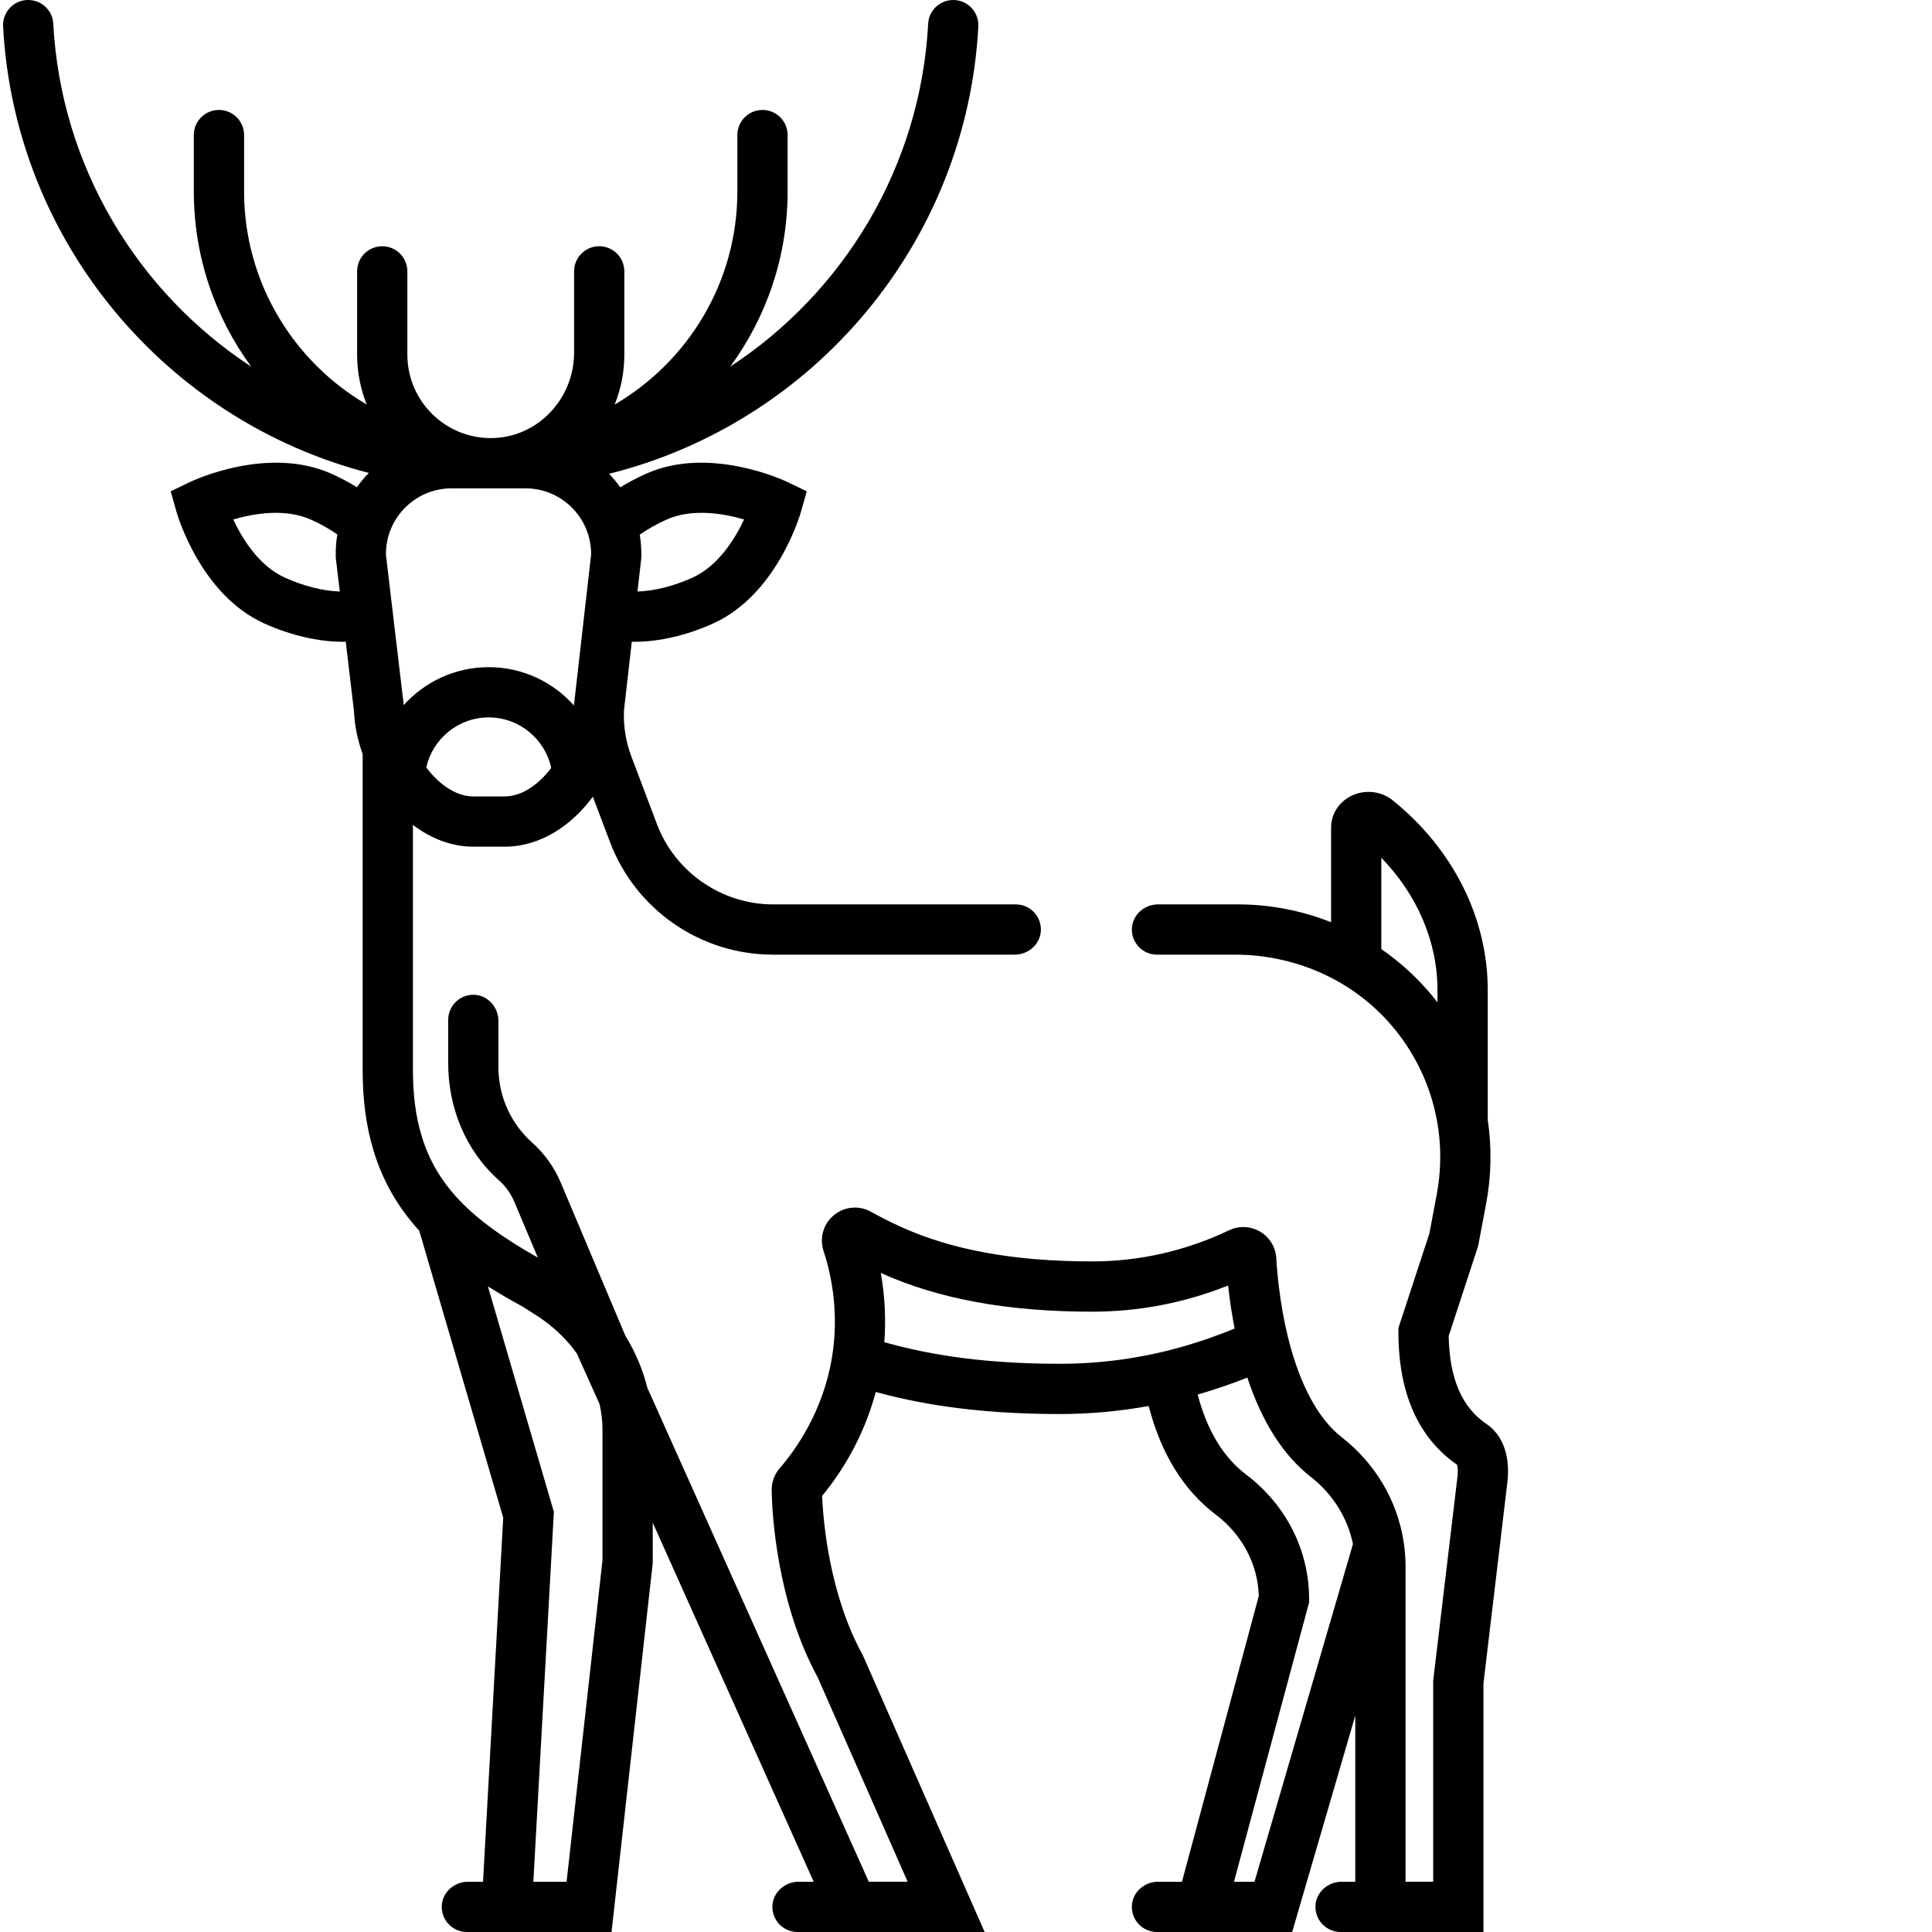 <svg xmlns="http://www.w3.org/2000/svg" version="1.1" xmlns:xlink="http://www.w3.org/1999/xlink" xmlns:svgjs="http://svgjs.com/svgjs" width="512" height="512" x="0" y="0" viewBox="0 0 499 499.783" style="enable-background:new 0 0 512 512" xml:space="preserve" class=""><g><path xmlns="http://www.w3.org/2000/svg" d="m95.016 122.344c-.031.035-.066.066-.102.102-1.098 1.129-2.09 2.332-2.984 3.59-2.066-1.27-4.246-2.434-6.496-3.445-16.504-7.438-35.934 1.738-36.75 2.133l-4.918 2.367 1.48 5.254c.246.875 6.238 21.512 22.738 28.945 6.816 3.074 13.969 4.73 20.34 4.73.242 0 .48-.008.723-.016l2.129 17.957c.148 3.645.926 7.434 2.246 11.117v81.715c0 7.777.914 14.57 2.785 20.746 2.348 7.836 6.25 14.664 11.859 20.844l21.719 74.219-5.223 94.18h-3.906c-3.559 0-6.664 2.746-6.77 6.305-.109 3.68 2.84 6.695 6.496 6.695h37.426l10.656-95.418v-10.461l41.637 92.879h-3.914c-3.562 0-6.664 2.746-6.77 6.305-.113 3.68 2.84 6.695 6.496 6.695h48.41l-31.332-71.188-.305-.629c-8.562-15.656-10.125-34.457-10.41-40.992 4.938-5.984 10.684-14.969 13.883-26.879 9.82 2.652 24.578 5.699 47.582 5.699 7.746 0 15.449-.707 23.02-2.078 3.176 12.332 9.004 21.773 17.352 28.094 6.855 5.195 10.883 12.824 11.133 21.039l-19.879 73.934h-6.191c-3.559 0-6.66 2.746-6.77 6.305-.109 3.68 2.84 6.695 6.496 6.695h34.977l16.324-55.98v42.98h-3.531c-3.562 0-6.664 2.742-6.773 6.297-.109 3.684 2.844 6.703 6.5 6.703h36.961v-64.301l6.059-50.957c1.441-9.98-2.672-14.398-5.258-16.145-6.398-4.324-9.605-11.789-9.793-22.793l7.613-23.246 2.059-10.891c1.375-7.293 1.488-14.645.426-21.785v-33.555c0-18.617-8.965-36.504-24.594-49.082-2.965-2.387-7.129-2.855-10.605-1.188-3.285 1.57-5.324 4.742-5.324 8.27v24.457c-7.582-3.008-15.75-4.613-24.141-4.613h-20.621c-3.562 0-6.664 2.746-6.773 6.301-.109 3.684 2.844 6.699 6.5 6.699h20.121c15.035 0 29.562 6.102 39.633 17.266 11.039 12.238 15.641 28.723 12.602 44.816l-1.895 10.059-8.008 24.438v1.039c0 15.805 5.105 27.355 15.18 34.344.148.473.316 1.688.008 3.812l-6.141 51.602-.047.383v52.066h-7.156v-81.586c0-2-.145-3.992-.43-5.926l-.078-.52c-1.668-10.633-7.355-20.211-16.027-26.973-6.031-4.695-10.812-13.551-13.816-25.602l-.086-.328c-.992-4.047-1.781-8.434-2.34-13.047-.297-2.41-.52-4.875-.664-7.359-.176-2.832-1.738-5.383-4.184-6.828-2.438-1.438-5.43-1.574-8-.359-11.266 5.352-23.191 8.062-35.453 8.062-20.156 0-36.402-2.953-49.684-9.039-2.523-1.145-5.047-2.422-7.52-3.801-3.098-1.723-6.867-1.375-9.605.887-2.727 2.254-3.77 5.883-2.668 9.234 1.891 5.75 3.852 14.852 2.465 25.613-.07.574-.16 1.148-.246 1.684l-.027.18c-2.316 14.121-9.469 24.062-13.52 28.73-1.352 1.555-2.094 3.551-2.094 5.621v.133c.129 6.453 1.375 28.965 11.938 48.43l23.238 52.797h-10.051l-57.281-127.77c-1.172-4.707-3.102-9.258-5.691-13.469l-16.77-39.746c-1.664-3.941-4.223-7.43-7.41-10.285-5.5-4.934-8.652-11.988-8.652-19.379v-12.023c0-3.559-2.742-6.66-6.301-6.77-3.68-.109-6.699 2.844-6.699 6.5v11.215c0 11.465 4.523 22.656 13.109 30.254 1.711 1.516 3.086 3.434 3.977 5.543l6.105 14.469c-8.992-5.059-15.441-9.762-20.16-14.691-4.773-4.98-8.016-10.484-9.922-16.84-1.5-4.953-2.23-10.512-2.23-16.992v-63.41c4.785 3.645 10.176 5.641 15.621 5.641h8.094c9.172 0 17.238-5.367 22.828-12.926l4.43 11.715c6.633 17.539 23.43 29.141 42.18 29.141h62.523c3.559 0 6.66-2.742 6.77-6.301.109-3.68-2.844-6.699-6.5-6.699h-62.793c-13.266 0-25.328-8.336-30.02-20.742l-6.656-17.598c-1.418-3.75-2.039-7.754-1.891-11.758l.004-.059 2.027-17.793c.23.004.457.016.691.016 6.367 0 13.523-1.656 20.336-4.73 16.5-7.438 22.5-28.066 22.75-28.941l1.484-5.258-4.922-2.367c-.82-.398-20.258-9.566-36.758-2.133-2.281 1.027-4.48 2.203-6.555 3.48-.867-1.227-1.832-2.398-2.895-3.508 52.77-13.188 92.508-59.652 95.516-115.715.203-3.719-2.77-6.848-6.492-6.848-3.43 0-6.301 2.656-6.484 6.078-1.973 37.117-21.891 69.551-51.211 88.766 9.324-12.711 14.848-28.379 14.848-45.32v-14.59c0-3.59-2.91-6.496-6.496-6.496h-.004c-3.59 0-6.5 2.906-6.5 6.496v14.586c0 23.5-12.777 44.055-31.738 55.129 1.605-3.988 2.5-8.336 2.5-12.891v-21.566c0-3.586-2.91-6.496-6.496-6.496h-.008c-3.586 0-6.496 2.906-6.496 6.496v21.039c0 11.676-9.062 21.637-20.734 22.078-12.266.465-22.395-9.383-22.395-21.551v-21.566c0-3.586-2.91-6.496-6.5-6.496h-.004c-3.586 0-6.496 2.906-6.496 6.496v21.566c0 4.555.891 8.902 2.5 12.891-18.961-11.074-31.738-31.629-31.738-55.125v-14.59c0-3.59-2.91-6.496-6.5-6.496h-.004c-3.59 0-6.5 2.906-6.5 6.496v14.586c0 16.941 5.527 32.609 14.852 45.324-29.324-19.219-49.242-51.648-51.215-88.77-.184-3.418-3.055-6.078-6.48-6.078-3.727 0-6.695 3.129-6.496 6.848 2.992 55.746 42.289 102.004 94.613 115.496zm-21.688 27.094c-6.707-3.02-11.027-10.039-13.375-15.047 5.312-1.562 13.434-2.969 20.145.055 2.414 1.082 4.707 2.375 6.777 3.801-.332 1.961-.469 3.969-.406 6.008l1.039 8.758c-4.352-.133-9.309-1.375-14.18-3.574zm298.137 109.879c-.441-.57-.875-1.148-1.34-1.707-3.871-4.676-8.316-8.727-13.188-12.094v-23.617c9.305 9.57 14.527 21.723 14.527 34.211zm-49.184 97.055c3.816 11.523 9.312 20.145 16.395 25.66 5.684 4.43 9.523 10.566 10.926 17.395l-25.473 87.359h-5.301l19.43-72.266v-.859c0-12.629-5.938-24.367-16.297-32.215-5.887-4.457-10.094-11.414-12.531-20.691 4.812-1.383 9.082-2.895 12.852-4.383zm-40.16-17.055c12.102 0 23.91-2.277 35.188-6.77.066.609.137 1.223.211 1.828.391 3.199.891 6.305 1.477 9.305-4.051 1.645-8.691 3.348-14.062 4.844-10.117 2.836-20.609 4.273-31.191 4.273-22.316 0-36.262-3.055-45.375-5.578.453-5.953.148-12-.91-17.926 14.914 6.742 32.801 10.023 54.664 10.023zm-147.395-1.355 3.574 2.27c3.195 2.027 6.051 4.484 8.488 7.297.738.855 1.422 1.746 2.074 2.656l5.852 13.051c.488 2.238.75 4.383.75 6.379v34.027l-9.285 83.141h-8.598l5.309-95.688-17.07-58.328c2.73 1.715 5.68 3.438 8.906 5.195zm30.379-199.656c2.078-1.441 4.395-2.75 6.859-3.863 6.699-3.02 14.82-1.613 20.133-.055-2.363 5.016-6.699 12.047-13.371 15.051-4.883 2.203-9.855 3.445-14.207 3.574l.953-8.348.039-.566c.051-1.965-.09-3.902-.406-5.793zm-34.969 67.723h-8.094c-4.16 0-8.57-2.73-12.16-7.5 1.656-7.395 8.262-12.941 16.145-12.941 7.93 0 14.57 5.609 16.18 13.062-3.273 4.312-7.59 7.379-12.07 7.379zm-25.891-74.535c3.23-3.328 7.566-5.164 12.203-5.164h19.078c4.621 0 8.945 1.824 12.172 5.133 3.164 3.25 4.871 7.516 4.82 12.039l-4.441 38.988c-5.418-6.07-13.293-9.902-22.051-9.902-8.715 0-16.555 3.793-21.969 9.812l-4.602-38.809c-.074-4.543 1.621-8.828 4.789-12.098zm0 0" fill="#000000" data-original="#000000" class=""></path></g></svg>